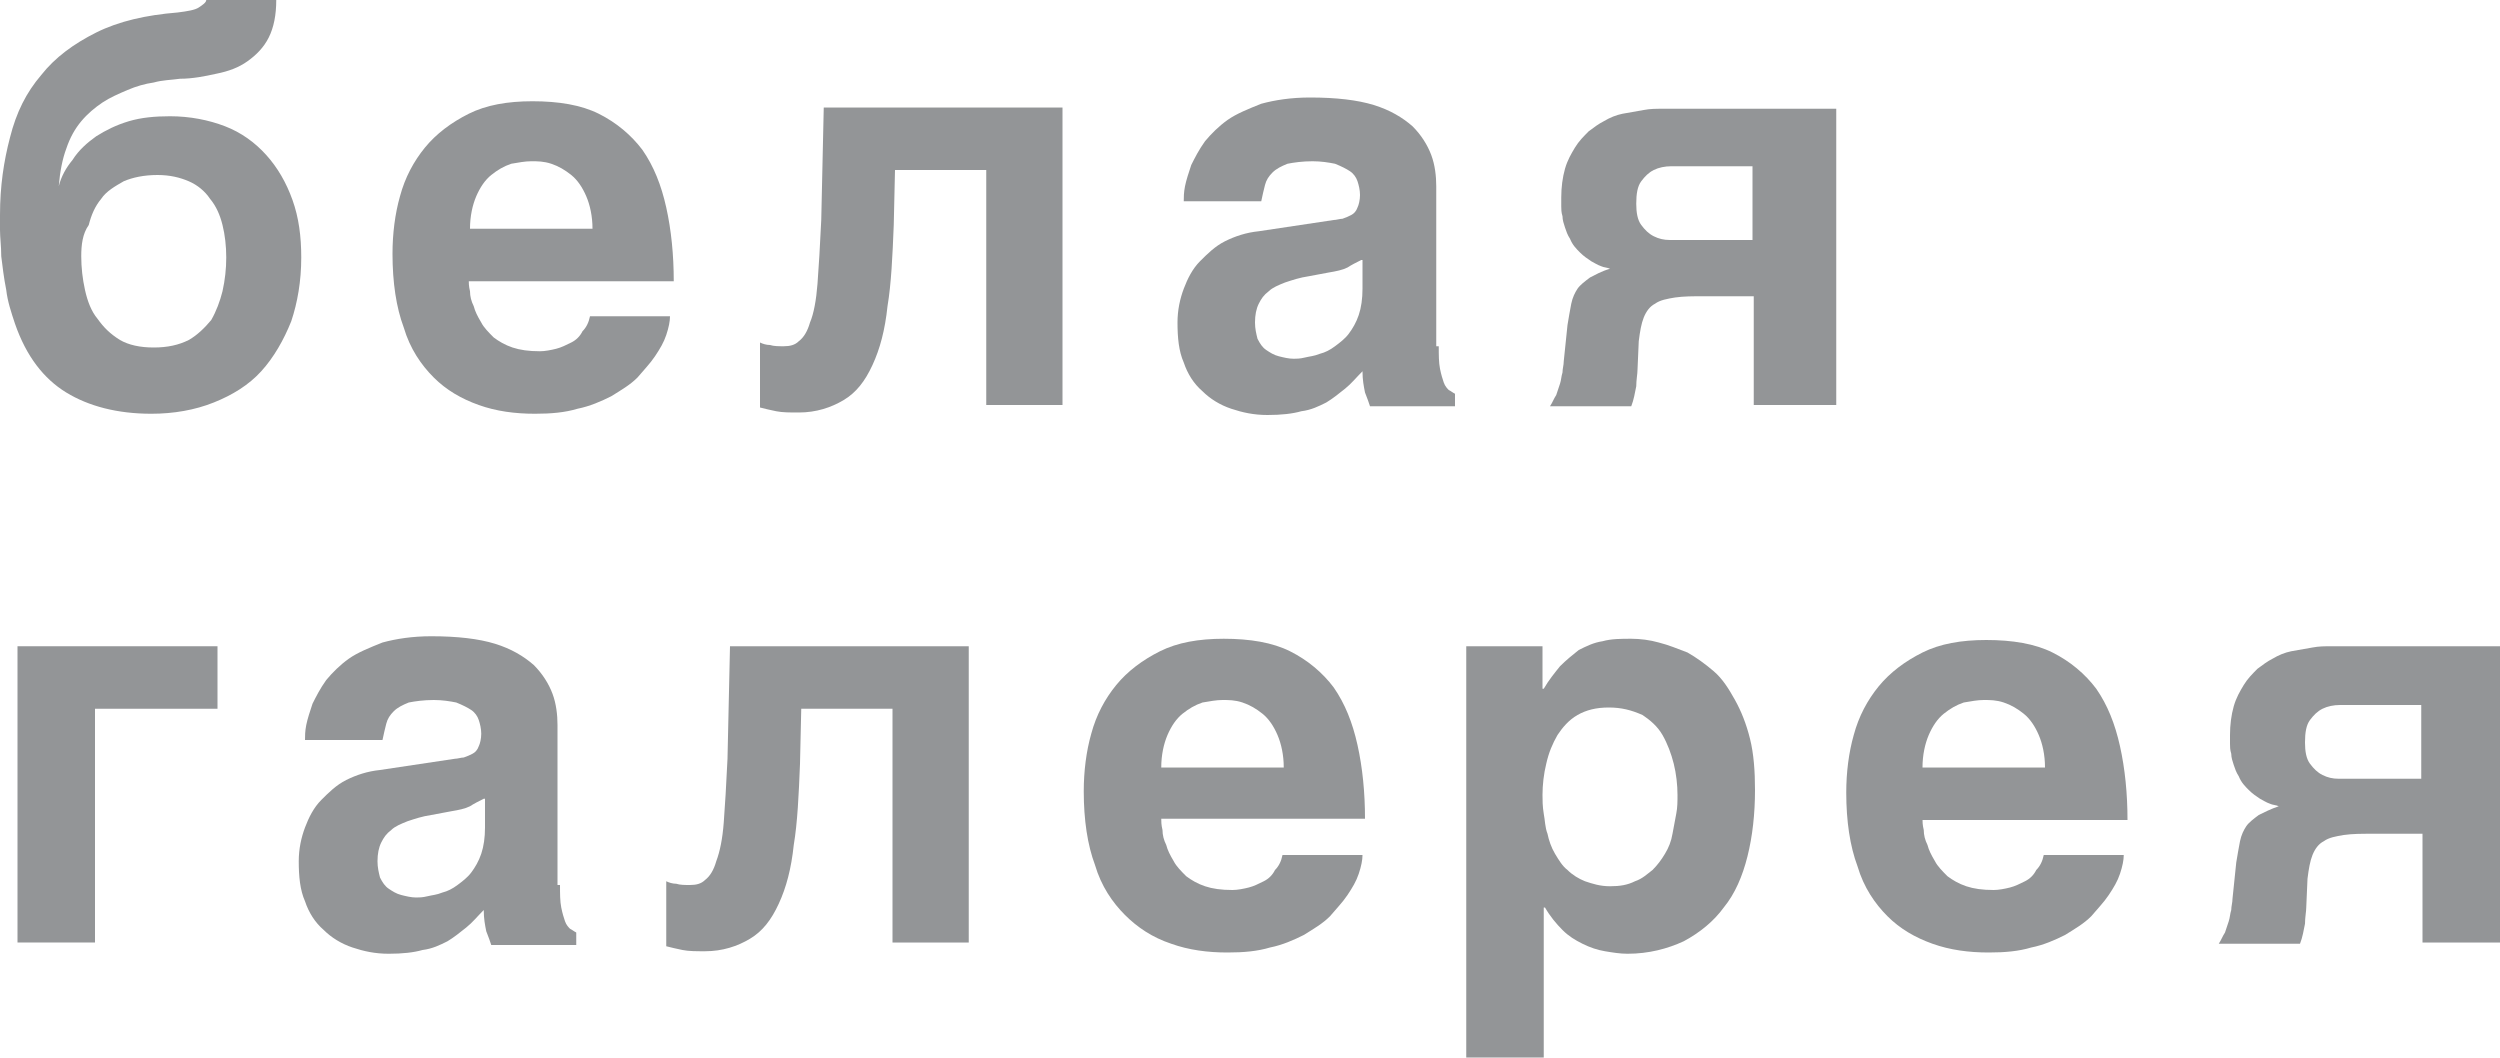 <?xml version="1.0" encoding="UTF-8"?> <svg xmlns="http://www.w3.org/2000/svg" xmlns:xlink="http://www.w3.org/1999/xlink" version="1.1" id="Слой_1" x="0px" y="0px" viewBox="0 0 200 84.6" style="enable-background:new 0 0 200 84.6;" xml:space="preserve"> <style type="text/css"> .st0{fill:#939597;} </style> <g> <path class="st0" d="M22.1,0c0,1.2-0.2,2.2-0.6,3c-0.4,0.8-1,1.4-1.7,1.9c-0.7,0.5-1.5,0.8-2.5,1c-0.9,0.2-1.9,0.4-2.9,0.4 c-0.7,0.1-1.4,0.1-2.1,0.3c-0.7,0.1-1.4,0.3-2.1,0.6c-0.7,0.3-1.4,0.6-2,1C7.6,8.6,7,9.1,6.5,9.7C6,10.3,5.6,11,5.3,11.9 c-0.3,0.8-0.5,1.8-0.6,3c0.2-0.8,0.6-1.5,1.1-2.1C6.3,12,7,11.4,7.7,10.9c0.8-0.5,1.6-0.9,2.6-1.2c1-0.3,2.1-0.4,3.3-0.4 c1.6,0,3.1,0.3,4.4,0.8c1.3,0.5,2.4,1.3,3.3,2.3c0.9,1,1.6,2.2,2.1,3.6c0.5,1.4,0.7,2.9,0.7,4.6c0,1.9-0.3,3.6-0.8,5.1 c-0.6,1.5-1.4,2.9-2.4,4c-1,1.1-2.3,1.9-3.8,2.5c-1.5,0.6-3.2,0.9-5,0.9c-2.7,0-5-0.6-6.8-1.7c-1.8-1.1-3.2-2.9-4.1-5.5 c-0.3-0.9-0.6-1.8-0.7-2.7c-0.2-1-0.3-1.9-0.4-2.7C0.1,19.7,0,19,0,18.4c0-0.6,0-1,0-1.2c0-2.3,0.3-4.3,0.8-6.2 C1.3,9,2.1,7.4,3.3,6c1.1-1.4,2.6-2.5,4.4-3.4c1.8-0.9,4-1.4,6.5-1.6c0.8-0.1,1.4-0.2,1.7-0.4c0.3-0.2,0.6-0.4,0.6-0.6H22.1L22.1,0 z M6.5,20.5c0,0.9,0.1,1.8,0.3,2.7c0.2,0.9,0.5,1.7,1,2.3c0.5,0.7,1,1.2,1.8,1.7c0.7,0.4,1.6,0.6,2.7,0.6c1.1,0,2-0.2,2.8-0.6 c0.7-0.4,1.3-1,1.8-1.6c0.4-0.7,0.7-1.5,0.9-2.3c0.2-0.9,0.3-1.8,0.3-2.7c0-0.9-0.1-1.8-0.3-2.6c-0.2-0.8-0.5-1.5-1-2.1 c-0.4-0.6-1-1.1-1.7-1.4c-0.7-0.3-1.5-0.5-2.5-0.5c-1.1,0-2,0.2-2.7,0.5c-0.7,0.4-1.4,0.8-1.8,1.4c-0.5,0.6-0.8,1.3-1,2.1 C6.6,18.7,6.5,19.6,6.5,20.5L6.5,20.5z"></path> <path class="st0" d="M37.5,22.4c0,0.2,0,0.5,0.1,0.9c0,0.4,0.1,0.8,0.3,1.2c0.1,0.4,0.3,0.8,0.6,1.3c0.2,0.4,0.6,0.8,1,1.2 c0.4,0.3,0.9,0.6,1.5,0.8c0.6,0.2,1.3,0.3,2.2,0.3c0.4,0,0.9-0.1,1.3-0.2c0.4-0.1,0.8-0.3,1.2-0.5c0.4-0.2,0.7-0.5,0.9-0.9 c0.3-0.3,0.5-0.7,0.6-1.2h6.4c0,0.4-0.1,0.9-0.3,1.5c-0.2,0.6-0.5,1.1-0.9,1.7c-0.4,0.6-0.9,1.1-1.4,1.7c-0.6,0.6-1.3,1-2.1,1.5 c-0.8,0.4-1.7,0.8-2.7,1c-1,0.3-2.1,0.4-3.4,0.4c-1.6,0-3.1-0.2-4.5-0.7c-1.4-0.5-2.6-1.2-3.6-2.2c-1-1-1.9-2.3-2.4-4 c-0.6-1.6-0.9-3.6-0.9-5.9c0-1.6,0.2-3.2,0.6-4.6c0.4-1.5,1.1-2.8,2-3.9c0.9-1.1,2.1-2,3.5-2.7c1.4-0.7,3.1-1,5.1-1 c2.1,0,3.9,0.3,5.3,1c1.4,0.7,2.6,1.7,3.5,2.9c0.9,1.3,1.5,2.8,1.9,4.6c0.4,1.8,0.6,3.8,0.6,5.9H37.5L37.5,22.4z M47.4,18.3 c0-1-0.2-1.9-0.5-2.6c-0.3-0.7-0.7-1.3-1.2-1.7c-0.5-0.4-1-0.7-1.6-0.9c-0.6-0.2-1.1-0.2-1.6-0.2c-0.5,0-1,0.1-1.6,0.2 c-0.6,0.2-1.1,0.5-1.6,0.9c-0.5,0.4-0.9,1-1.2,1.7c-0.3,0.7-0.5,1.6-0.5,2.6H47.4L47.4,18.3z"></path> <path class="st0" d="M85,32.4h-6.1V13.6h-7.3l-0.1,4.4c-0.1,2.5-0.2,4.7-0.5,6.5c-0.2,1.9-0.6,3.4-1.2,4.7 c-0.6,1.3-1.3,2.2-2.3,2.8c-1,0.6-2.2,1-3.6,1c-0.7,0-1.3,0-1.8-0.1c-0.5-0.1-0.9-0.2-1.3-0.3v-5.2c0.2,0.1,0.5,0.2,0.8,0.2 c0.3,0.1,0.7,0.1,1.1,0.1c0.5,0,0.9-0.1,1.2-0.4c0.4-0.3,0.7-0.8,0.9-1.5c0.3-0.7,0.5-1.8,0.6-3.1c0.1-1.3,0.2-3,0.3-5.1l0.2-9H85 V32.4L85,32.4z"></path> <path class="st0" d="M115.1,27.7c0,0.7,0,1.3,0.1,1.8c0.1,0.5,0.2,0.8,0.3,1.1c0.1,0.3,0.3,0.5,0.4,0.6c0.2,0.1,0.3,0.2,0.5,0.3v1 h-6.8c-0.1-0.3-0.2-0.6-0.4-1.1c-0.1-0.5-0.2-1-0.2-1.7c-0.5,0.5-0.9,1-1.4,1.4c-0.5,0.4-1,0.8-1.5,1.1c-0.6,0.3-1.2,0.6-2,0.7 c-0.7,0.2-1.6,0.3-2.7,0.3c-1.1,0-2-0.2-2.9-0.5c-0.9-0.3-1.7-0.8-2.3-1.4c-0.7-0.6-1.2-1.4-1.5-2.3c-0.4-0.9-0.5-2-0.5-3.2 c0-1,0.2-1.9,0.5-2.7c0.3-0.8,0.7-1.6,1.3-2.2c0.6-0.6,1.2-1.2,2-1.6c0.8-0.4,1.7-0.7,2.7-0.8l6-0.9c0.2,0,0.5-0.1,0.7-0.1 c0.3-0.1,0.5-0.2,0.7-0.3c0.2-0.1,0.4-0.3,0.5-0.6c0.1-0.2,0.2-0.6,0.2-1c0-0.4-0.1-0.8-0.2-1.1c-0.1-0.3-0.3-0.6-0.6-0.8 c-0.3-0.2-0.7-0.4-1.2-0.6c-0.5-0.1-1.1-0.2-1.8-0.2c-0.8,0-1.5,0.1-2,0.2c-0.5,0.2-0.9,0.4-1.2,0.7c-0.3,0.3-0.5,0.6-0.6,1 c-0.1,0.4-0.2,0.8-0.3,1.3h-6.2c0-0.3,0-0.7,0.1-1.2c0.1-0.5,0.3-1.1,0.5-1.7c0.3-0.6,0.6-1.2,1.1-1.9c0.5-0.6,1.1-1.2,1.8-1.7 c0.7-0.5,1.7-0.9,2.7-1.3c1.1-0.3,2.4-0.5,3.9-0.5c2.1,0,3.8,0.2,5.1,0.6c1.3,0.4,2.3,1,3.1,1.7c0.7,0.7,1.2,1.5,1.5,2.3 c0.3,0.8,0.4,1.7,0.4,2.5V27.7L115.1,27.7z M108.9,20.8c-0.4,0.2-0.8,0.4-1.1,0.6c-0.4,0.2-0.9,0.3-1.5,0.4l-1.6,0.3 c-0.7,0.1-1.3,0.3-1.9,0.5c-0.5,0.2-1,0.4-1.3,0.7c-0.4,0.3-0.6,0.6-0.8,1c-0.2,0.4-0.3,0.9-0.3,1.5c0,0.5,0.1,0.9,0.2,1.3 c0.2,0.4,0.4,0.7,0.7,0.9c0.3,0.2,0.6,0.4,1,0.5c0.4,0.1,0.8,0.2,1.2,0.2c0.2,0,0.5,0,0.9-0.1c0.4-0.1,0.7-0.1,1.2-0.3 c0.4-0.1,0.8-0.3,1.2-0.6c0.4-0.3,0.8-0.6,1.1-1c0.3-0.4,0.6-0.9,0.8-1.5c0.2-0.6,0.3-1.3,0.3-2.1V20.8L108.9,20.8z"></path> <path class="st0" d="M146.5,32.4h-6.2v-8.7h-4c-0.9,0-1.6,0-2.3,0.1c-0.6,0.1-1.2,0.2-1.6,0.5c-0.4,0.2-0.7,0.6-0.9,1.1 c-0.2,0.5-0.3,1.1-0.4,1.9l-0.1,2.3c0,0.3-0.1,0.8-0.1,1.3c-0.1,0.5-0.2,1.1-0.4,1.6h-6.5c0.2-0.3,0.3-0.6,0.5-0.9 c0.1-0.3,0.2-0.6,0.3-0.9c0.1-0.3,0.1-0.6,0.2-0.9c0-0.3,0.1-0.6,0.1-0.9l0.3-2.9c0.1-0.6,0.2-1.2,0.3-1.7c0.1-0.5,0.3-0.9,0.5-1.2 c0.2-0.3,0.6-0.6,1-0.9c0.4-0.2,0.9-0.5,1.6-0.7c-0.2-0.1-0.5-0.1-0.7-0.2c-0.3-0.1-0.6-0.3-0.8-0.4c-0.3-0.2-0.6-0.4-0.9-0.7 c-0.3-0.3-0.6-0.6-0.8-1.1c-0.2-0.3-0.3-0.6-0.4-0.9c-0.1-0.3-0.2-0.6-0.2-0.9c-0.1-0.3-0.1-0.6-0.1-0.8c0-0.3,0-0.5,0-0.7 c0-0.8,0.1-1.6,0.3-2.3c0.2-0.7,0.5-1.2,0.8-1.7c0.3-0.5,0.7-0.9,1.1-1.3c0.4-0.3,0.8-0.6,1.2-0.8c0.5-0.3,1-0.5,1.5-0.6 c0.6-0.1,1.1-0.2,1.7-0.3c0.5-0.1,1-0.1,1.5-0.1c0.5,0,0.8,0,1.1,0h12.8V32.4L146.5,32.4z M140.3,13.3h-5c-0.5,0-1,0-1.6,0 c-0.5,0-1,0.1-1.4,0.3c-0.4,0.2-0.7,0.5-1,0.9c-0.3,0.4-0.4,1-0.4,1.8c0,0.7,0.1,1.3,0.4,1.7c0.3,0.4,0.6,0.7,1,0.9 c0.4,0.2,0.8,0.3,1.3,0.3c0.5,0,1,0,1.5,0h5.1V13.3L140.3,13.3z"></path> <polygon class="st0" points="1.4,51.7 17.4,51.7 17.4,56.7 7.6,56.7 7.6,75.4 1.4,75.4 1.4,51.7 "></polygon> <path class="st0" d="M44.8,70.8c0,0.7,0,1.3,0.1,1.8c0.1,0.5,0.2,0.8,0.3,1.1c0.1,0.3,0.3,0.5,0.4,0.6c0.2,0.1,0.3,0.2,0.5,0.3v1 h-6.8c-0.1-0.3-0.2-0.6-0.4-1.1c-0.1-0.5-0.2-1-0.2-1.7c-0.5,0.5-0.9,1-1.4,1.4c-0.5,0.4-1,0.8-1.5,1.1c-0.6,0.3-1.2,0.6-2,0.7 c-0.7,0.2-1.6,0.3-2.7,0.3c-1.1,0-2-0.2-2.9-0.5c-0.9-0.3-1.7-0.8-2.3-1.4c-0.7-0.6-1.2-1.4-1.5-2.3c-0.4-0.9-0.5-2-0.5-3.2 c0-1,0.2-1.9,0.5-2.7c0.3-0.8,0.7-1.6,1.3-2.2c0.6-0.6,1.2-1.2,2-1.6c0.8-0.4,1.7-0.7,2.7-0.8l6-0.9c0.2,0,0.5-0.1,0.7-0.1 c0.3-0.1,0.5-0.2,0.7-0.3c0.2-0.1,0.4-0.3,0.5-0.6c0.1-0.2,0.2-0.6,0.2-1c0-0.4-0.1-0.8-0.2-1.1c-0.1-0.3-0.3-0.6-0.6-0.8 c-0.3-0.2-0.7-0.4-1.2-0.6c-0.5-0.1-1.1-0.2-1.8-0.2c-0.8,0-1.5,0.1-2,0.2c-0.5,0.2-0.9,0.4-1.2,0.7c-0.3,0.3-0.5,0.6-0.6,1 c-0.1,0.4-0.2,0.8-0.3,1.3h-6.2c0-0.3,0-0.7,0.1-1.2c0.1-0.5,0.3-1.1,0.5-1.7c0.3-0.6,0.6-1.2,1.1-1.9c0.5-0.6,1.1-1.2,1.8-1.7 c0.7-0.5,1.7-0.9,2.7-1.3c1.1-0.3,2.4-0.5,3.9-0.5c2.1,0,3.8,0.2,5.1,0.6c1.3,0.4,2.3,1,3.1,1.7c0.7,0.7,1.2,1.5,1.5,2.3 c0.3,0.8,0.4,1.7,0.4,2.5V70.8L44.8,70.8z M38.7,63.9c-0.4,0.2-0.8,0.4-1.1,0.6c-0.4,0.2-0.9,0.3-1.5,0.4l-1.6,0.3 c-0.7,0.1-1.3,0.3-1.9,0.5c-0.5,0.2-1,0.4-1.3,0.7c-0.4,0.3-0.6,0.6-0.8,1c-0.2,0.4-0.3,0.9-0.3,1.5c0,0.5,0.1,0.9,0.2,1.3 c0.2,0.4,0.4,0.7,0.7,0.9c0.3,0.2,0.6,0.4,1,0.5c0.4,0.1,0.8,0.2,1.2,0.2c0.2,0,0.5,0,0.9-0.1c0.4-0.1,0.7-0.1,1.2-0.3 c0.4-0.1,0.8-0.3,1.2-0.6c0.4-0.3,0.8-0.6,1.1-1c0.3-0.4,0.6-0.9,0.8-1.5c0.2-0.6,0.3-1.3,0.3-2.1V63.9L38.7,63.9z"></path> <path class="st0" d="M77.5,75.4h-6.1V56.7h-7.3L64,61.1c-0.1,2.5-0.2,4.7-0.5,6.5c-0.2,1.9-0.6,3.4-1.2,4.7 c-0.6,1.3-1.3,2.2-2.3,2.8c-1,0.6-2.2,1-3.6,1c-0.7,0-1.3,0-1.8-0.1c-0.5-0.1-0.9-0.2-1.3-0.3v-5.2c0.2,0.1,0.5,0.2,0.8,0.2 c0.3,0.1,0.7,0.1,1.1,0.1c0.5,0,0.9-0.1,1.2-0.4c0.4-0.3,0.7-0.8,0.9-1.5c0.3-0.8,0.5-1.8,0.6-3.1c0.1-1.3,0.2-3,0.3-5.1l0.2-9 h19.1V75.4L77.5,75.4z"></path> <path class="st0" d="M92.9,65.5c0,0.2,0,0.5,0.1,0.9c0,0.4,0.1,0.8,0.3,1.2c0.1,0.4,0.3,0.8,0.6,1.3c0.2,0.4,0.6,0.8,1,1.2 c0.4,0.3,0.9,0.6,1.5,0.8c0.6,0.2,1.3,0.3,2.2,0.3c0.4,0,0.9-0.1,1.3-0.2c0.4-0.1,0.8-0.3,1.2-0.5c0.4-0.2,0.7-0.5,0.9-0.9 c0.3-0.3,0.5-0.7,0.6-1.2h6.4c0,0.4-0.1,0.9-0.3,1.5c-0.2,0.6-0.5,1.1-0.9,1.7c-0.4,0.6-0.9,1.1-1.4,1.7c-0.6,0.6-1.3,1-2.1,1.5 c-0.8,0.4-1.7,0.8-2.7,1c-1,0.3-2.1,0.4-3.4,0.4c-1.6,0-3.1-0.2-4.5-0.7C92.2,75,91,74.2,90,73.2c-1-1-1.9-2.3-2.4-4 c-0.6-1.6-0.9-3.6-0.9-5.9c0-1.6,0.2-3.2,0.6-4.6c0.4-1.5,1.1-2.8,2-3.9c0.9-1.1,2.1-2,3.5-2.7c1.4-0.7,3.1-1,5.1-1 c2.1,0,3.9,0.3,5.3,1c1.4,0.7,2.6,1.7,3.5,2.9c0.9,1.3,1.5,2.8,1.9,4.6c0.4,1.8,0.6,3.8,0.6,5.9H92.9L92.9,65.5z M102.7,61.4 c0-1-0.2-1.9-0.5-2.6c-0.3-0.7-0.7-1.3-1.2-1.7c-0.5-0.4-1-0.7-1.6-0.9c-0.6-0.2-1.1-0.2-1.6-0.2c-0.5,0-1,0.1-1.6,0.2 c-0.6,0.2-1.1,0.5-1.6,0.9c-0.5,0.4-0.9,1-1.2,1.7c-0.3,0.7-0.5,1.6-0.5,2.6H102.7L102.7,61.4z"></path> <path class="st0" d="M117.5,51.7h5.9v3.4h0.1c0.4-0.7,0.9-1.3,1.3-1.8c0.5-0.5,1-0.9,1.5-1.3c0.6-0.3,1.2-0.6,1.9-0.7 c0.7-0.2,1.5-0.2,2.3-0.2c0.7,0,1.5,0.1,2.2,0.3c0.8,0.2,1.5,0.5,2.3,0.8c0.7,0.4,1.4,0.9,2.1,1.5c0.7,0.6,1.2,1.4,1.7,2.3 c0.5,0.9,0.9,1.9,1.2,3.1c0.3,1.2,0.4,2.6,0.4,4.1c0,1.9-0.2,3.7-0.6,5.3c-0.4,1.6-1,3-1.9,4.1c-0.8,1.1-1.9,2-3.2,2.7 c-1.3,0.6-2.8,1-4.5,1c-0.6,0-1.2-0.1-1.8-0.2c-0.6-0.1-1.2-0.3-1.8-0.6c-0.6-0.3-1.1-0.6-1.6-1.1c-0.5-0.5-1-1.1-1.4-1.8h-0.1 v12.1h-6.2V51.7L117.5,51.7z M128.7,56.6c-1,0-1.8,0.2-2.5,0.6c-0.7,0.4-1.2,1-1.6,1.6c-0.4,0.7-0.7,1.4-0.9,2.3 c-0.2,0.8-0.3,1.7-0.3,2.5c0,0.4,0,0.9,0.1,1.5c0.1,0.5,0.1,1.1,0.3,1.6c0.1,0.5,0.3,1.1,0.6,1.6c0.3,0.5,0.6,1,1,1.3 c0.4,0.4,0.9,0.7,1.4,0.9c0.6,0.2,1.2,0.4,2,0.4c0.8,0,1.4-0.1,2-0.4c0.6-0.2,1-0.6,1.4-0.9c0.4-0.4,0.7-0.8,1-1.3 c0.3-0.5,0.5-1,0.6-1.6c0.1-0.5,0.2-1.1,0.3-1.6c0.1-0.5,0.1-1,0.1-1.5c0-0.8-0.1-1.7-0.3-2.5c-0.2-0.8-0.5-1.6-0.9-2.3 c-0.4-0.7-1-1.2-1.6-1.6C130.5,56.8,129.7,56.6,128.7,56.6L128.7,56.6z"></path> <path class="st0" d="M153.8,65.5c0,0.2,0,0.5,0.1,0.9c0,0.4,0.1,0.8,0.3,1.2c0.1,0.4,0.3,0.8,0.6,1.3c0.2,0.4,0.6,0.8,1,1.2 c0.4,0.3,0.9,0.6,1.5,0.8c0.6,0.2,1.3,0.3,2.2,0.3c0.4,0,0.9-0.1,1.3-0.2c0.4-0.1,0.8-0.3,1.2-0.5c0.4-0.2,0.7-0.5,0.9-0.9 c0.3-0.3,0.5-0.7,0.6-1.2h6.4c0,0.4-0.1,0.9-0.3,1.5c-0.2,0.6-0.5,1.1-0.9,1.7c-0.4,0.6-0.9,1.1-1.4,1.7c-0.6,0.6-1.3,1-2.1,1.5 c-0.8,0.4-1.7,0.8-2.7,1c-1,0.3-2.1,0.4-3.4,0.4c-1.6,0-3.1-0.2-4.5-0.7c-1.4-0.5-2.6-1.2-3.6-2.2c-1-1-1.9-2.3-2.4-4 c-0.6-1.6-0.9-3.6-0.9-5.9c0-1.6,0.2-3.2,0.6-4.6c0.4-1.5,1.1-2.8,2-3.9c0.9-1.1,2.1-2,3.5-2.7c1.4-0.7,3.1-1,5.1-1 c2.1,0,3.9,0.3,5.3,1c1.4,0.7,2.6,1.7,3.5,2.9c0.9,1.3,1.5,2.8,1.9,4.6c0.4,1.8,0.6,3.8,0.6,5.9H153.8L153.8,65.5z M163.6,61.4 c0-1-0.2-1.9-0.5-2.6c-0.3-0.7-0.7-1.3-1.2-1.7c-0.5-0.4-1-0.7-1.6-0.9c-0.6-0.2-1.1-0.2-1.6-0.2c-0.5,0-1,0.1-1.6,0.2 c-0.6,0.2-1.1,0.5-1.6,0.9c-0.5,0.4-0.9,1-1.2,1.7c-0.3,0.7-0.5,1.6-0.5,2.6H163.6L163.6,61.4z"></path> <path class="st0" d="M200,75.4h-6.2v-8.7h-4c-0.9,0-1.6,0-2.3,0.1c-0.6,0.1-1.2,0.2-1.6,0.5c-0.4,0.2-0.7,0.6-0.9,1.1 c-0.2,0.5-0.3,1.1-0.4,1.9l-0.1,2.3c0,0.3-0.1,0.8-0.1,1.3c-0.1,0.5-0.2,1.1-0.4,1.6h-6.5c0.2-0.3,0.3-0.6,0.5-0.9 c0.1-0.3,0.2-0.6,0.3-0.9c0.1-0.3,0.1-0.6,0.2-0.9c0-0.3,0.1-0.6,0.1-0.9l0.3-2.9c0.1-0.6,0.2-1.2,0.3-1.7c0.1-0.5,0.3-0.9,0.5-1.2 c0.2-0.3,0.6-0.6,1-0.9c0.4-0.2,1-0.5,1.6-0.7c-0.2-0.1-0.5-0.1-0.7-0.2c-0.3-0.1-0.6-0.3-0.8-0.4c-0.3-0.2-0.6-0.4-0.9-0.7 c-0.3-0.3-0.6-0.6-0.8-1.1c-0.2-0.3-0.3-0.6-0.4-0.9c-0.1-0.3-0.2-0.6-0.2-0.9c-0.1-0.3-0.1-0.6-0.1-0.8c0-0.3,0-0.5,0-0.7 c0-0.8,0.1-1.6,0.3-2.3c0.2-0.7,0.5-1.2,0.8-1.7c0.3-0.5,0.7-0.9,1.1-1.3c0.4-0.3,0.8-0.6,1.2-0.8c0.5-0.3,1-0.5,1.5-0.6 c0.6-0.1,1.1-0.2,1.7-0.3c0.5-0.1,1-0.1,1.5-0.1c0.5,0,0.8,0,1.1,0H200V75.4L200,75.4z M193.8,56.4h-5c-0.5,0-1,0-1.6,0 c-0.5,0-1,0.1-1.4,0.3c-0.4,0.2-0.7,0.5-1,0.9c-0.3,0.4-0.4,1-0.4,1.8c0,0.7,0.1,1.3,0.4,1.7c0.3,0.4,0.6,0.7,1,0.9 c0.4,0.2,0.8,0.3,1.3,0.3c0.5,0,1,0,1.5,0h5.1V56.4L193.8,56.4z"></path> </g> </svg> 
